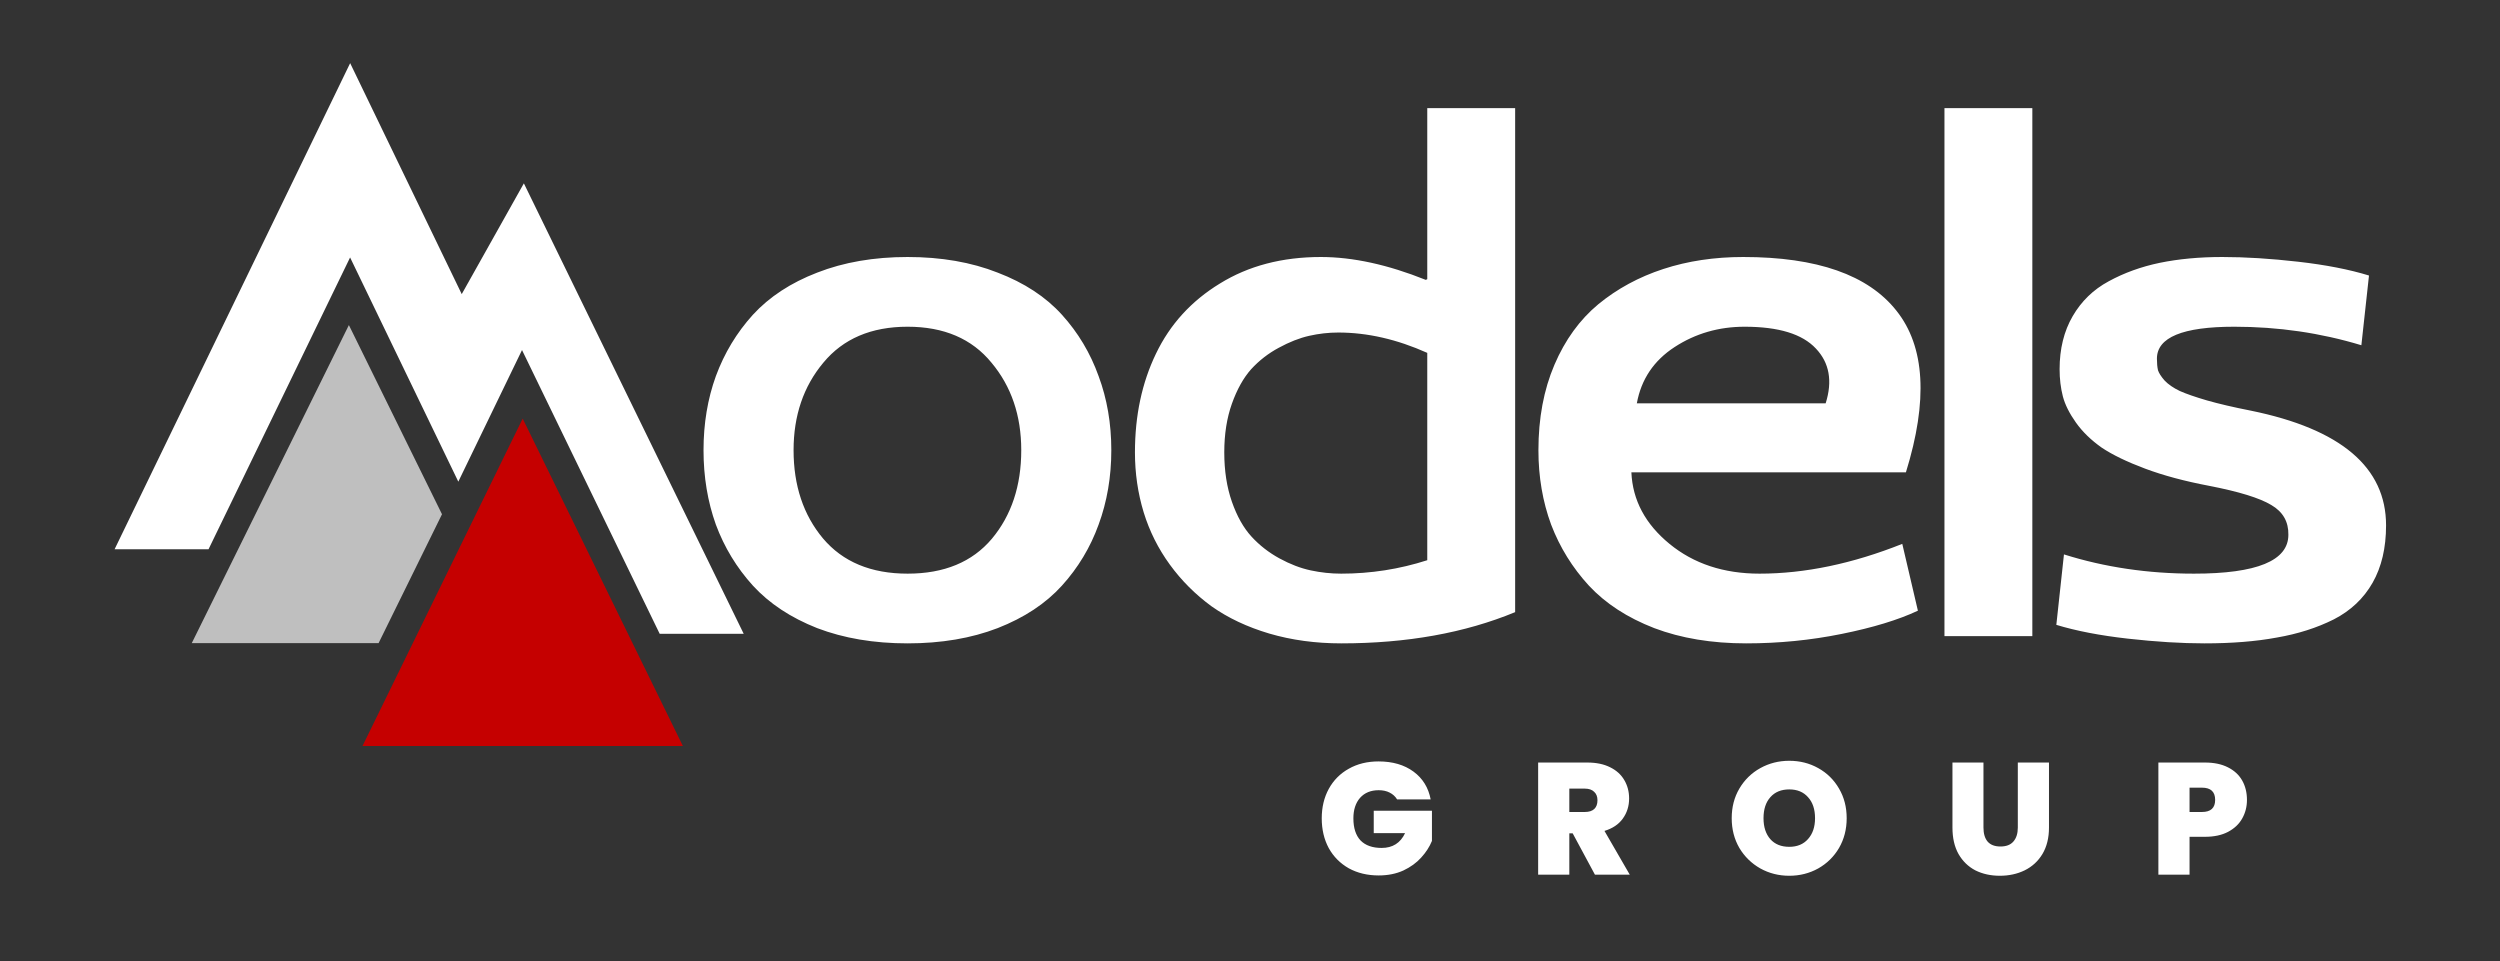 <svg xmlns="http://www.w3.org/2000/svg" width="1069" height="411" viewBox="0 0 1069 411" fill="none"><rect x="0" y="0" width="1069" height="411" fill="#333333" stroke="none"/><path d="M306.104 224.331C302.585 214.497 300.825 203.887 300.825 192.5C300.825 181.113 302.585 170.555 306.104 160.824C309.728 150.99 315.007 142.243 321.942 134.583C328.981 126.923 338.143 120.919 349.426 116.571C360.812 112.12 373.7 109.895 388.089 109.895C402.478 109.895 415.313 112.12 426.597 116.571C437.983 120.919 447.145 126.923 454.08 134.583C461.016 142.243 466.243 150.99 469.763 160.824C473.386 170.555 475.197 181.113 475.197 192.5C475.197 203.887 473.386 214.497 469.763 224.331C466.243 234.062 461.016 242.757 454.08 250.417C447.145 258.077 437.983 264.133 426.597 268.584C415.313 272.932 402.478 275.105 388.089 275.105C373.7 275.105 360.812 272.932 349.426 268.584C338.143 264.133 328.981 258.077 321.942 250.417C315.007 242.757 309.728 234.062 306.104 224.331ZM339.333 192.5C339.333 207.613 343.525 220.19 351.91 230.231C360.398 240.272 372.458 245.293 388.089 245.293C403.72 245.293 415.728 240.324 424.112 230.387C432.497 220.346 436.689 207.717 436.689 192.5C436.689 177.697 432.445 165.224 423.957 155.079C415.572 144.831 403.616 139.707 388.089 139.707C372.562 139.707 360.554 144.831 352.065 155.079C343.577 165.224 339.333 177.697 339.333 192.5ZM609.676 119.677L610.298 119.366V46.232H647.874V261.752C626.342 270.654 601.551 275.105 573.498 275.105C562.525 275.105 552.277 273.708 542.754 270.913C533.334 268.118 525.104 264.236 518.065 259.268C511.13 254.195 505.177 248.243 500.209 241.411C495.24 234.579 491.513 227.126 489.029 219.052C486.545 210.874 485.302 202.334 485.302 193.432C485.302 177.697 488.304 163.619 494.308 151.197C500.312 138.672 509.422 128.683 521.636 121.229C533.851 113.673 548.24 109.895 564.802 109.895C578.467 109.895 593.425 113.155 609.676 119.677ZM572.256 142.191C568.115 142.191 563.974 142.657 559.834 143.589C555.693 144.521 551.345 146.229 546.791 148.713C542.34 151.094 538.406 154.147 534.99 157.874C531.677 161.601 528.934 166.518 526.76 172.625C524.587 178.732 523.5 185.668 523.5 193.432C523.5 201.299 524.587 208.338 526.76 214.549C528.934 220.76 531.729 225.729 535.145 229.455C538.561 233.182 542.547 236.287 547.101 238.771C551.656 241.256 556.107 242.964 560.455 243.896C564.802 244.827 569.15 245.293 573.498 245.293C586.127 245.293 598.393 243.378 610.298 239.548V150.887C597.358 145.09 584.677 142.191 572.256 142.191ZM752.391 245.293C771.749 245.293 792.09 241.049 813.414 232.561L820.091 261.131C811.706 265.064 800.837 268.377 787.483 271.068C774.233 273.76 760.621 275.105 746.646 275.105C731.947 275.105 718.852 272.932 707.362 268.584C695.872 264.133 686.555 258.077 679.413 250.417C672.374 242.757 666.991 234.062 663.264 224.331C659.641 214.497 657.83 203.887 657.83 192.5C657.83 178.836 660.107 166.673 664.662 156.011C669.217 145.349 675.479 136.705 683.45 130.08C691.524 123.455 700.789 118.435 711.244 115.019C721.699 111.603 733.086 109.895 745.404 109.895C776.976 109.895 798.818 117.555 810.93 132.875C823.144 148.195 824.49 171.228 814.967 201.972H697.58C698.097 213.876 703.532 224.072 713.884 232.561C724.235 241.049 737.071 245.293 752.391 245.293ZM699.909 172.47H780.651C783.653 162.946 782.256 155.131 776.459 149.023C770.662 142.812 760.517 139.707 746.025 139.707C734.949 139.707 724.96 142.605 716.057 148.402C707.155 154.199 701.772 162.222 699.909 172.47ZM831.45 46.232H869.027V272H831.45V46.232ZM942.639 275.105C932.805 275.105 921.884 274.433 909.876 273.087C897.972 271.741 887.775 269.774 879.287 267.187L882.548 237.063C899.938 242.55 918.468 245.293 938.136 245.293C965.05 245.293 978.507 239.755 978.507 228.679C978.61 223.089 976.178 218.845 971.209 215.946C966.24 212.944 957.338 210.201 944.502 207.717C934.15 205.75 925.093 203.317 917.329 200.419C909.565 197.521 903.354 194.519 898.696 191.413C894.142 188.204 890.467 184.633 887.672 180.699C884.877 176.766 883.014 173.039 882.082 169.52C881.15 165.896 880.685 162.015 880.685 157.874C880.685 149.179 882.548 141.622 886.274 135.204C890.001 128.786 895.125 123.817 901.646 120.298C908.271 116.675 915.569 114.035 923.54 112.379C931.614 110.723 940.517 109.895 950.247 109.895C960.081 109.895 970.898 110.567 982.699 111.913C994.5 113.259 1004.59 115.226 1012.98 117.813L1009.72 147.626C992.326 142.347 974.211 139.707 955.371 139.707C933.322 139.707 922.298 144.262 922.298 153.371C922.298 155.338 922.453 156.994 922.764 158.34C923.178 159.582 924.109 161.031 925.559 162.688C927.111 164.344 929.285 165.845 932.08 167.19C934.875 168.433 938.757 169.778 943.726 171.228C948.798 172.677 955.009 174.126 962.358 175.575C1000.97 183.442 1020.28 199.798 1020.28 224.642C1020.28 234.269 1018.36 242.446 1014.53 249.175C1010.7 255.903 1005.16 261.131 997.916 264.857C990.67 268.48 982.544 271.068 973.538 272.621C964.636 274.277 954.336 275.105 942.639 275.105Z" fill="white"></path><path d="M597.408 341.836C596.637 340.567 595.572 339.592 594.212 338.912C592.897 338.232 591.333 337.892 589.52 337.892C586.165 337.892 583.513 338.98 581.564 341.156C579.66 343.332 578.708 346.256 578.708 349.928C578.708 354.053 579.728 357.204 581.768 359.38C583.853 361.511 586.868 362.576 590.812 362.576C595.481 362.576 598.813 360.468 600.808 356.252H587.412V346.664H612.3V359.584C611.257 362.123 609.716 364.503 607.676 366.724C605.681 368.945 603.143 370.781 600.06 372.232C596.977 373.637 593.464 374.34 589.52 374.34C584.715 374.34 580.453 373.32 576.736 371.28C573.064 369.195 570.208 366.316 568.168 362.644C566.173 358.927 565.176 354.688 565.176 349.928C565.176 345.213 566.173 341.02 568.168 337.348C570.208 333.631 573.064 330.752 576.736 328.712C580.408 326.627 584.647 325.584 589.452 325.584C595.481 325.584 600.468 327.035 604.412 329.936C608.356 332.837 610.804 336.804 611.756 341.836H597.408ZM681.989 374L672.469 356.32H671.041V374H657.713V326.06H678.725C682.578 326.06 685.842 326.74 688.517 328.1C691.192 329.415 693.209 331.251 694.569 333.608C695.929 335.92 696.609 338.527 696.609 341.428C696.609 344.692 695.702 347.571 693.889 350.064C692.121 352.512 689.514 354.257 686.069 355.3L696.881 374H681.989ZM671.041 347.208H677.637C679.45 347.208 680.81 346.777 681.717 345.916C682.624 345.055 683.077 343.808 683.077 342.176C683.077 340.635 682.601 339.433 681.649 338.572C680.742 337.665 679.405 337.212 677.637 337.212H671.041V347.208ZM765.094 374.476C760.606 374.476 756.481 373.433 752.718 371.348C748.955 369.217 745.963 366.293 743.742 362.576C741.566 358.813 740.478 354.575 740.478 349.86C740.478 345.145 741.566 340.929 743.742 337.212C745.963 333.449 748.955 330.525 752.718 328.44C756.481 326.355 760.606 325.312 765.094 325.312C769.627 325.312 773.753 326.355 777.47 328.44C781.233 330.525 784.202 333.449 786.378 337.212C788.554 340.929 789.642 345.145 789.642 349.86C789.642 354.575 788.554 358.813 786.378 362.576C784.202 366.293 781.233 369.217 777.47 371.348C773.707 373.433 769.582 374.476 765.094 374.476ZM765.094 362.1C768.494 362.1 771.169 360.989 773.118 358.768C775.113 356.547 776.11 353.577 776.11 349.86C776.11 346.052 775.113 343.06 773.118 340.884C771.169 338.663 768.494 337.552 765.094 337.552C761.649 337.552 758.951 338.663 757.002 340.884C755.053 343.06 754.078 346.052 754.078 349.86C754.078 353.623 755.053 356.615 757.002 358.836C758.951 361.012 761.649 362.1 765.094 362.1ZM848.129 326.06V353.872C848.129 356.456 848.719 358.451 849.897 359.856C851.121 361.261 852.957 361.964 855.405 361.964C857.853 361.964 859.689 361.261 860.913 359.856C862.183 358.405 862.817 356.411 862.817 353.872V326.06H876.145V353.872C876.145 358.269 875.216 362.032 873.357 365.16C871.499 368.243 868.96 370.577 865.741 372.164C862.568 373.705 859.032 374.476 855.133 374.476C851.235 374.476 847.744 373.705 844.661 372.164C841.624 370.577 839.221 368.243 837.453 365.16C835.731 362.077 834.869 358.315 834.869 353.872V326.06H848.129ZM960.799 342.04C960.799 344.941 960.119 347.593 958.759 349.996C957.445 352.353 955.427 354.257 952.707 355.708C950.033 357.113 946.746 357.816 942.847 357.816H936.251V374H922.923V326.06H942.847C946.701 326.06 949.965 326.74 952.639 328.1C955.359 329.46 957.399 331.341 958.759 333.744C960.119 336.147 960.799 338.912 960.799 342.04ZM941.555 347.208C945.318 347.208 947.199 345.485 947.199 342.04C947.199 338.549 945.318 336.804 941.555 336.804H936.251V347.208H941.555Z" fill="white"></path><path d="M292 319L223.5 179L155 319H292Z" fill="#C50000"></path><path d="M189 219.891L149.183 139L82 275H161.881L189 219.891Z" fill="#BFBFBF"></path><path d="M149.725 27L49 234.856H89.171L149.7 110.087L195.975 205.958L223.213 149.677L282.076 271H318L224.008 78.399L197.437 125.767L149.725 27Z" fill="white"></path></svg>